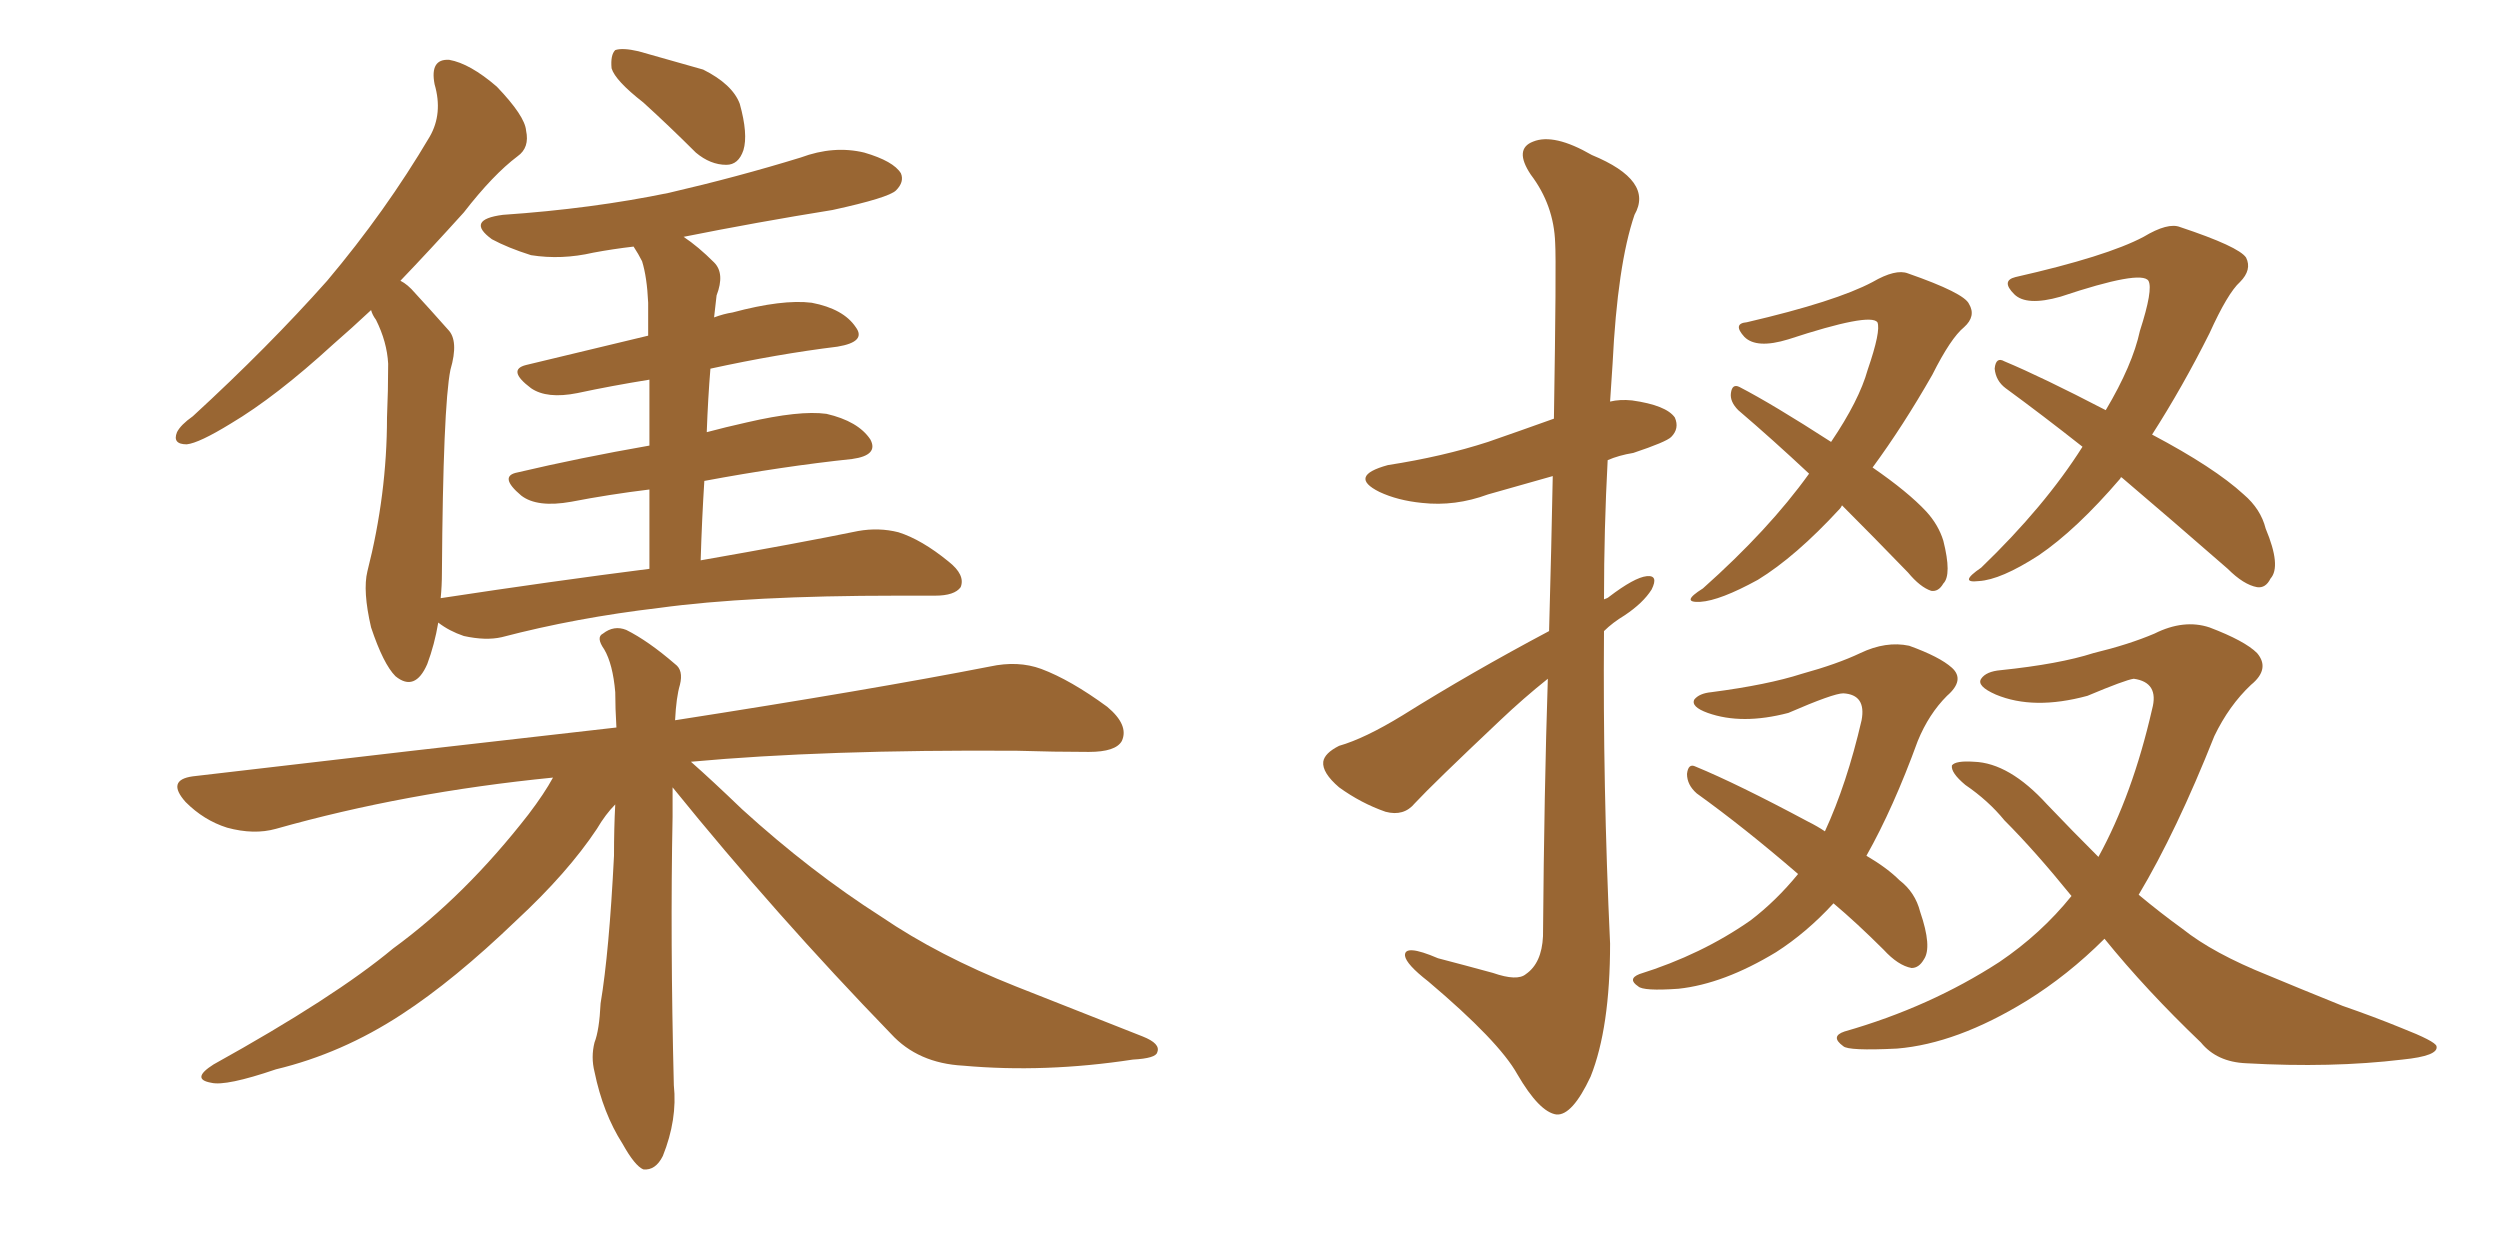 <svg xmlns="http://www.w3.org/2000/svg" xmlns:xlink="http://www.w3.org/1999/xlink" width="300" height="150"><path fill="#996633" padding="10" d="M77.20 12.30L77.20 12.30Q73.83 9.67 73.39 8.20L73.39 8.20Q73.24 6.59 73.83 6.01L73.83 6.01Q74.71 5.71 76.61 6.15L76.61 6.15Q80.71 7.32 84.38 8.35L84.38 8.35Q87.89 10.11 88.77 12.45L88.77 12.45Q89.79 16.11 89.21 18.02L89.21 18.02Q88.62 19.78 87.16 19.78L87.16 19.78Q85.25 19.78 83.50 18.31L83.50 18.31Q80.27 15.09 77.20 12.30ZM77.93 68.26L77.93 68.26Q77.93 62.84 77.93 58.74L77.93 58.74Q73.10 59.33 68.55 60.21L68.55 60.21Q64.45 60.94 62.55 59.47L62.55 59.47Q59.77 57.13 62.11 56.69L62.11 56.69Q69.58 54.93 77.93 53.47L77.93 53.47Q77.93 48.78 77.93 45.56L77.93 45.56Q73.39 46.29 69.29 47.17L69.29 47.17Q65.63 47.90 63.72 46.58L63.72 46.58Q60.79 44.38 63.13 43.80L63.13 43.80Q69.87 42.19 77.78 40.28L77.78 40.28Q77.78 37.21 77.78 36.33L77.78 36.33Q77.64 33.25 77.05 31.35L77.05 31.35Q76.61 30.47 76.03 29.59L76.03 29.59Q73.54 29.88 71.19 30.32L71.19 30.32Q67.38 31.20 63.72 30.62L63.72 30.62Q60.94 29.74 59.03 28.71L59.03 28.71Q55.81 26.37 60.35 25.78L60.35 25.78Q71.04 25.05 80.27 23.14L80.27 23.14Q88.48 21.24 96.09 18.90L96.09 18.90Q100.05 17.43 103.71 18.31L103.71 18.31Q107.23 19.34 108.11 20.80L108.11 20.80Q108.54 21.83 107.52 22.85L107.52 22.85Q106.64 23.73 99.90 25.20L99.90 25.20Q90.82 26.66 82.03 28.42L82.03 28.42Q83.79 29.59 85.69 31.49L85.69 31.49Q87.01 32.81 85.99 35.45L85.99 35.45Q85.84 36.62 85.69 38.09L85.69 38.09Q86.87 37.65 87.89 37.50L87.89 37.50Q93.90 35.89 97.41 36.33L97.41 36.33Q101.22 37.06 102.69 39.26L102.69 39.26Q104.00 41.02 100.49 41.60L100.49 41.60Q93.31 42.48 85.25 44.24L85.25 44.24Q84.96 47.75 84.81 51.86L84.81 51.86Q87.01 51.27 89.65 50.68L89.65 50.68Q95.95 49.22 99.17 49.66L99.17 49.66Q102.98 50.54 104.44 52.73L104.44 52.73Q105.47 54.64 102.25 55.08L102.25 55.08Q93.90 55.96 84.52 57.71L84.52 57.71Q84.23 62.26 84.08 67.24L84.08 67.24Q95.80 65.19 102.98 63.72L102.98 63.72Q105.47 63.28 107.81 63.87L107.81 63.87Q110.60 64.75 113.82 67.38L113.82 67.38Q115.87 68.99 115.28 70.46L115.28 70.46Q114.55 71.48 112.21 71.48L112.21 71.48Q110.01 71.48 107.67 71.48L107.67 71.48Q89.79 71.48 79.10 72.95L79.10 72.95Q69.14 74.12 60.21 76.46L60.21 76.46Q58.30 76.90 55.66 76.32L55.66 76.32Q53.91 75.73 52.59 74.71L52.59 74.71Q52.15 77.34 51.27 79.69L51.27 79.69Q49.80 83.06 47.46 81.15L47.46 81.15Q46.00 79.69 44.53 75.29L44.53 75.29Q43.51 70.90 44.09 68.55L44.09 68.55Q46.44 59.33 46.44 50.10L46.44 50.10Q46.58 46.88 46.58 43.65L46.58 43.65Q46.44 41.02 45.12 38.38L45.12 38.38Q44.68 37.79 44.53 37.21L44.53 37.21Q42.19 39.40 39.99 41.31L39.99 41.31Q33.11 47.61 27.69 50.83L27.69 50.83Q23.88 53.17 22.41 53.32L22.41 53.32Q20.65 53.32 21.24 51.86L21.24 51.86Q21.68 50.98 23.14 49.95L23.14 49.95Q32.23 41.60 39.26 33.69L39.26 33.69Q46.29 25.34 51.56 16.41L51.56 16.41Q53.17 13.62 52.15 10.11L52.15 10.11Q51.56 7.03 53.91 7.18L53.91 7.18Q56.40 7.62 59.62 10.40L59.62 10.40Q62.99 13.92 63.13 15.67L63.13 15.67Q63.57 17.72 62.11 18.75L62.11 18.75Q59.18 20.95 55.66 25.49L55.66 25.49Q51.56 30.03 48.05 33.69L48.05 33.69Q48.93 34.13 49.80 35.16L49.80 35.16Q51.42 36.91 53.76 39.55L53.76 39.55Q55.08 40.87 54.05 44.38L54.05 44.38Q53.17 48.78 53.03 68.70L53.03 68.70Q53.03 70.31 52.88 71.78L52.88 71.78Q66.36 69.73 77.93 68.26ZM80.71 94.48L80.71 94.48L80.71 94.48Q80.71 96.09 80.71 98.00L80.71 98.00Q80.42 112.65 80.86 130.22L80.86 130.22Q81.30 134.33 79.54 138.72L79.54 138.72Q78.66 140.48 77.20 140.33L77.20 140.33Q76.17 139.89 74.71 137.26L74.71 137.26Q72.36 133.59 71.34 128.61L71.34 128.61Q70.90 126.86 71.34 125.10L71.34 125.10Q71.92 123.63 72.07 120.41L72.07 120.41Q73.10 114.26 73.68 102.69L73.68 102.69Q73.68 99.32 73.83 96.53L73.83 96.53Q72.66 97.71 71.63 99.46L71.63 99.46Q68.12 104.74 61.96 110.45L61.96 110.45Q54.49 117.63 48.19 121.73L48.19 121.73Q41.02 126.42 33.11 128.32L33.11 128.32Q27.10 130.37 25.34 129.93L25.34 129.93Q22.85 129.49 25.63 127.73L25.63 127.73Q40.14 119.68 47.17 113.82L47.17 113.82Q55.81 107.52 63.43 97.71L63.43 97.71Q65.33 95.21 66.36 93.31L66.36 93.31Q48.63 95.07 33.11 99.46L33.11 99.46Q30.47 100.20 27.25 99.32L27.25 99.32Q24.46 98.44 22.27 96.24L22.27 96.24Q19.92 93.60 23.14 93.16L23.14 93.16Q50.54 89.94 73.97 87.30L73.97 87.30Q73.83 84.96 73.83 83.06L73.83 83.06Q73.54 79.69 72.51 77.93L72.51 77.93Q71.48 76.46 72.36 76.03L72.36 76.03Q73.68 75 75.15 75.59L75.15 75.59Q77.78 76.90 81.01 79.69L81.01 79.69Q82.03 80.42 81.59 82.18L81.59 82.18Q81.15 83.64 81.01 86.43L81.01 86.43Q104.59 82.76 118.80 79.98L118.80 79.98Q122.17 79.25 124.95 80.27L124.95 80.27Q128.47 81.59 132.86 84.81L132.86 84.81Q135.50 87.01 134.62 88.92L134.62 88.92Q133.89 90.23 130.66 90.23L130.66 90.23Q126.56 90.23 122.02 90.09L122.02 90.09Q98.88 89.94 82.91 91.41L82.91 91.41Q85.40 93.60 89.06 97.12L89.06 97.12Q97.27 104.59 105.76 110.01L105.76 110.01Q112.65 114.70 121.88 118.36L121.88 118.36Q130.08 121.58 137.11 124.37L137.11 124.37Q139.31 125.24 138.87 126.27L138.87 126.27Q138.72 127.00 135.94 127.15L135.94 127.15Q125.39 128.76 115.58 127.88L115.58 127.88Q110.16 127.59 106.93 124.07L106.93 124.07Q93.16 109.86 80.71 94.48ZM185.89 75.73L185.89 75.73Q186.18 65.19 186.33 57.13L186.33 57.13Q182.23 58.30 178.56 59.33L178.56 59.33Q174.61 60.79 170.65 60.35L170.65 60.35Q167.72 60.06 165.53 59.03L165.53 59.03Q161.72 57.13 166.55 55.81L166.55 55.81Q173.14 54.79 178.56 53.03L178.56 53.03Q182.37 51.71 186.47 50.24L186.47 50.24Q186.77 31.49 186.62 29.15L186.62 29.15Q186.47 24.61 183.69 20.95L183.69 20.95Q181.64 17.87 183.98 16.99L183.98 16.99Q186.47 15.97 191.02 18.60L191.02 18.60Q198.49 21.68 196.14 25.78L196.14 25.78Q194.09 31.79 193.51 43.65L193.51 43.65Q193.36 45.85 193.21 48.19L193.21 48.19Q194.38 47.90 195.85 48.05L195.85 48.05Q199.95 48.63 200.98 50.10L200.98 50.10Q201.56 51.42 200.54 52.44L200.54 52.44Q199.95 53.03 196.00 54.35L196.00 54.35Q194.24 54.64 192.92 55.22L192.92 55.22Q192.48 63.43 192.48 71.92L192.48 71.92Q192.92 71.78 193.07 71.63L193.07 71.63Q196.14 69.29 197.61 69.14L197.61 69.14Q199.07 68.99 198.19 70.75L198.19 70.75Q197.17 72.36 194.97 73.83L194.97 73.83Q193.51 74.71 192.48 75.73L192.48 75.73Q192.33 94.34 193.21 113.23L193.21 113.23Q193.21 123.34 190.87 129.20L190.87 129.20Q188.67 133.89 186.77 133.74L186.77 133.74Q184.72 133.45 182.08 128.91L182.08 128.91Q179.88 124.95 171.39 117.77L171.39 117.77Q168.75 115.72 168.60 114.70L168.60 114.70Q168.46 113.23 172.56 114.99L172.56 114.99Q175.93 115.87 179.15 116.75L179.15 116.75Q182.08 117.77 183.11 116.89L183.11 116.89Q185.01 115.58 185.16 112.35L185.16 112.35Q185.30 94.78 185.74 81.45L185.74 81.45Q182.81 83.79 180.03 86.43L180.03 86.43Q171.97 94.04 169.78 96.39L169.78 96.39Q168.46 98.00 166.26 97.41L166.26 97.41Q163.33 96.39 160.69 94.48L160.69 94.48Q158.64 92.72 158.79 91.41L158.79 91.41Q158.94 90.38 160.69 89.50L160.69 89.50Q163.77 88.62 168.31 85.84L168.31 85.84Q176.51 80.71 185.89 75.73ZM221.04 60.64L221.04 60.64Q220.90 60.94 220.75 61.08L220.75 61.08Q215.48 66.80 210.94 69.58L210.94 69.58Q206.40 72.07 204.05 72.22L204.05 72.22Q201.56 72.36 204.35 70.61L204.35 70.61Q212.26 63.57 217.09 56.84L217.09 56.84Q212.70 52.73 208.59 49.22L208.59 49.22Q207.57 48.19 207.71 47.17L207.71 47.17Q207.86 46.00 208.74 46.44L208.74 46.44Q212.70 48.49 219.73 53.03L219.73 53.03Q223.10 48.05 224.12 44.38L224.12 44.38Q225.73 39.70 225.29 38.67L225.29 38.67Q224.41 37.50 214.60 40.72L214.60 40.72Q210.79 41.89 209.33 40.43L209.33 40.43Q207.86 38.82 209.62 38.67L209.62 38.67Q220.31 36.18 224.71 33.84L224.71 33.84Q227.49 32.23 228.96 32.81L228.96 32.81Q235.69 35.16 236.28 36.47L236.28 36.47Q237.16 37.94 235.69 39.26L235.69 39.26Q234.08 40.58 231.88 44.97L231.88 44.97Q228.37 51.12 224.71 56.10L224.71 56.10Q228.96 59.03 231.15 61.38L231.15 61.38Q232.62 62.99 233.20 64.89L233.20 64.89Q234.23 68.99 233.20 70.02L233.20 70.02Q232.62 71.04 231.74 70.90L231.74 70.90Q230.42 70.46 228.96 68.70L228.96 68.70Q224.71 64.31 221.04 60.64ZM254.59 57.28L254.59 57.28Q254.44 57.28 254.44 57.42L254.44 57.42Q249.17 63.57 244.63 66.65L244.63 66.65Q240.09 69.58 237.45 69.73L237.45 69.73Q234.96 70.02 237.74 68.12L237.74 68.12Q245.36 60.79 249.90 53.61L249.90 53.61Q245.07 49.80 240.67 46.58L240.67 46.58Q239.50 45.70 239.36 44.24L239.36 44.24Q239.50 42.77 240.53 43.36L240.53 43.36Q245.07 45.26 252.69 49.22L252.69 49.22Q255.91 43.80 256.79 39.70L256.79 39.70Q258.40 34.72 257.81 33.69L257.81 33.69Q256.93 32.37 247.27 35.60L247.27 35.60Q243.16 36.77 241.70 35.30L241.70 35.30Q240.09 33.69 241.85 33.25L241.85 33.25Q252.83 30.76 257.23 28.42L257.23 28.42Q260.16 26.66 261.62 27.25L261.62 27.25Q268.65 29.59 269.53 30.91L269.53 30.91Q270.26 32.37 268.80 33.84L268.80 33.84Q267.33 35.16 265.14 39.99L265.14 39.99Q261.91 46.44 258.25 52.15L258.25 52.15Q265.72 56.10 269.24 59.33L269.24 59.33Q271.29 61.08 271.88 63.43L271.88 63.43Q273.78 67.97 272.46 69.43L272.46 69.43Q271.88 70.61 270.85 70.46L270.85 70.46Q269.24 70.17 267.33 68.26L267.33 68.26Q260.45 62.26 254.59 57.28ZM220.02 108.40L220.02 108.40Q216.80 111.91 213.13 114.26L213.13 114.26Q206.84 118.07 201.42 118.65L201.42 118.65Q197.17 118.95 196.58 118.36L196.58 118.36Q195.26 117.48 196.73 116.89L196.73 116.89Q204.20 114.55 210.06 110.45L210.06 110.45Q213.13 108.11 215.77 104.88L215.77 104.88Q209.33 99.32 203.61 95.21L203.61 95.21Q202.44 94.19 202.44 92.87L202.44 92.87Q202.59 91.55 203.47 91.99L203.47 91.99Q208.45 94.04 216.94 98.58L216.94 98.58Q218.12 99.17 218.99 99.76L218.99 99.76Q221.63 94.04 223.39 86.43L223.39 86.43Q223.97 83.35 221.19 83.20L221.19 83.20Q220.02 83.20 214.60 85.55L214.60 85.55Q209.03 87.01 204.93 85.55L204.93 85.55Q202.88 84.81 203.32 83.94L203.32 83.94Q203.91 83.20 205.37 83.06L205.37 83.06Q212.11 82.18 216.21 80.86L216.21 80.86Q220.46 79.69 223.24 78.37L223.24 78.37Q226.32 76.90 229.10 77.49L229.10 77.49Q232.76 78.81 234.23 80.13L234.23 80.13Q235.84 81.59 233.64 83.50L233.64 83.50Q231.45 85.69 230.13 88.92L230.13 88.92Q227.20 96.97 223.97 102.69L223.97 102.69Q226.46 104.15 227.93 105.62L227.93 105.62Q229.83 107.08 230.42 109.42L230.42 109.42Q231.88 113.67 230.86 115.14L230.86 115.14Q230.27 116.16 229.39 116.16L229.39 116.16Q227.78 115.87 226.03 113.96L226.03 113.96Q222.80 110.74 220.02 108.40ZM252.54 112.65L252.54 112.65L252.54 112.65Q248.14 117.04 243.16 120.12L243.16 120.12Q234.81 125.24 227.64 125.83L227.64 125.83Q221.78 126.12 221.19 125.54L221.19 125.54Q219.58 124.37 221.34 123.78L221.34 123.78Q231.59 120.85 239.94 115.43L239.94 115.43Q244.92 112.06 248.58 107.52L248.58 107.52Q244.19 102.10 240.53 98.44L240.53 98.44Q238.62 96.09 235.84 94.19L235.84 94.19Q234.08 92.72 234.23 91.85L234.23 91.85Q234.67 91.26 236.87 91.41L236.87 91.41Q241.11 91.55 245.65 96.53L245.65 96.53Q248.73 99.76 251.81 102.83L251.81 102.83Q255.91 95.36 258.25 85.11L258.25 85.11Q259.13 81.88 256.05 81.45L256.05 81.45Q255.03 81.59 250.49 83.50L250.49 83.50Q244.04 85.25 239.50 83.35L239.50 83.35Q237.16 82.32 237.74 81.45L237.74 81.45Q238.33 80.57 240.09 80.42L240.09 80.42Q247.12 79.69 251.22 78.37L251.22 78.37Q255.47 77.34 258.54 76.03L258.54 76.03Q262.06 74.27 265.14 75.29L265.14 75.29Q269.38 76.90 270.85 78.37L270.85 78.37Q272.46 80.27 270.12 82.18L270.12 82.18Q267.48 84.67 265.72 88.33L265.72 88.33Q261.18 99.76 256.64 107.37L256.64 107.37Q259.28 109.57 261.91 111.47L261.91 111.47Q265.58 114.40 272.17 117.04L272.17 117.04Q275.68 118.51 281.10 120.70L281.10 120.70Q284.91 122.02 288.13 123.34L288.13 123.34Q292.24 124.95 292.38 125.54L292.38 125.54Q292.68 126.71 288.28 127.15L288.28 127.15Q279.79 128.17 269.53 127.59L269.53 127.59Q266.02 127.44 264.11 125.10L264.11 125.10Q257.52 118.80 252.54 112.65Z"/></svg>